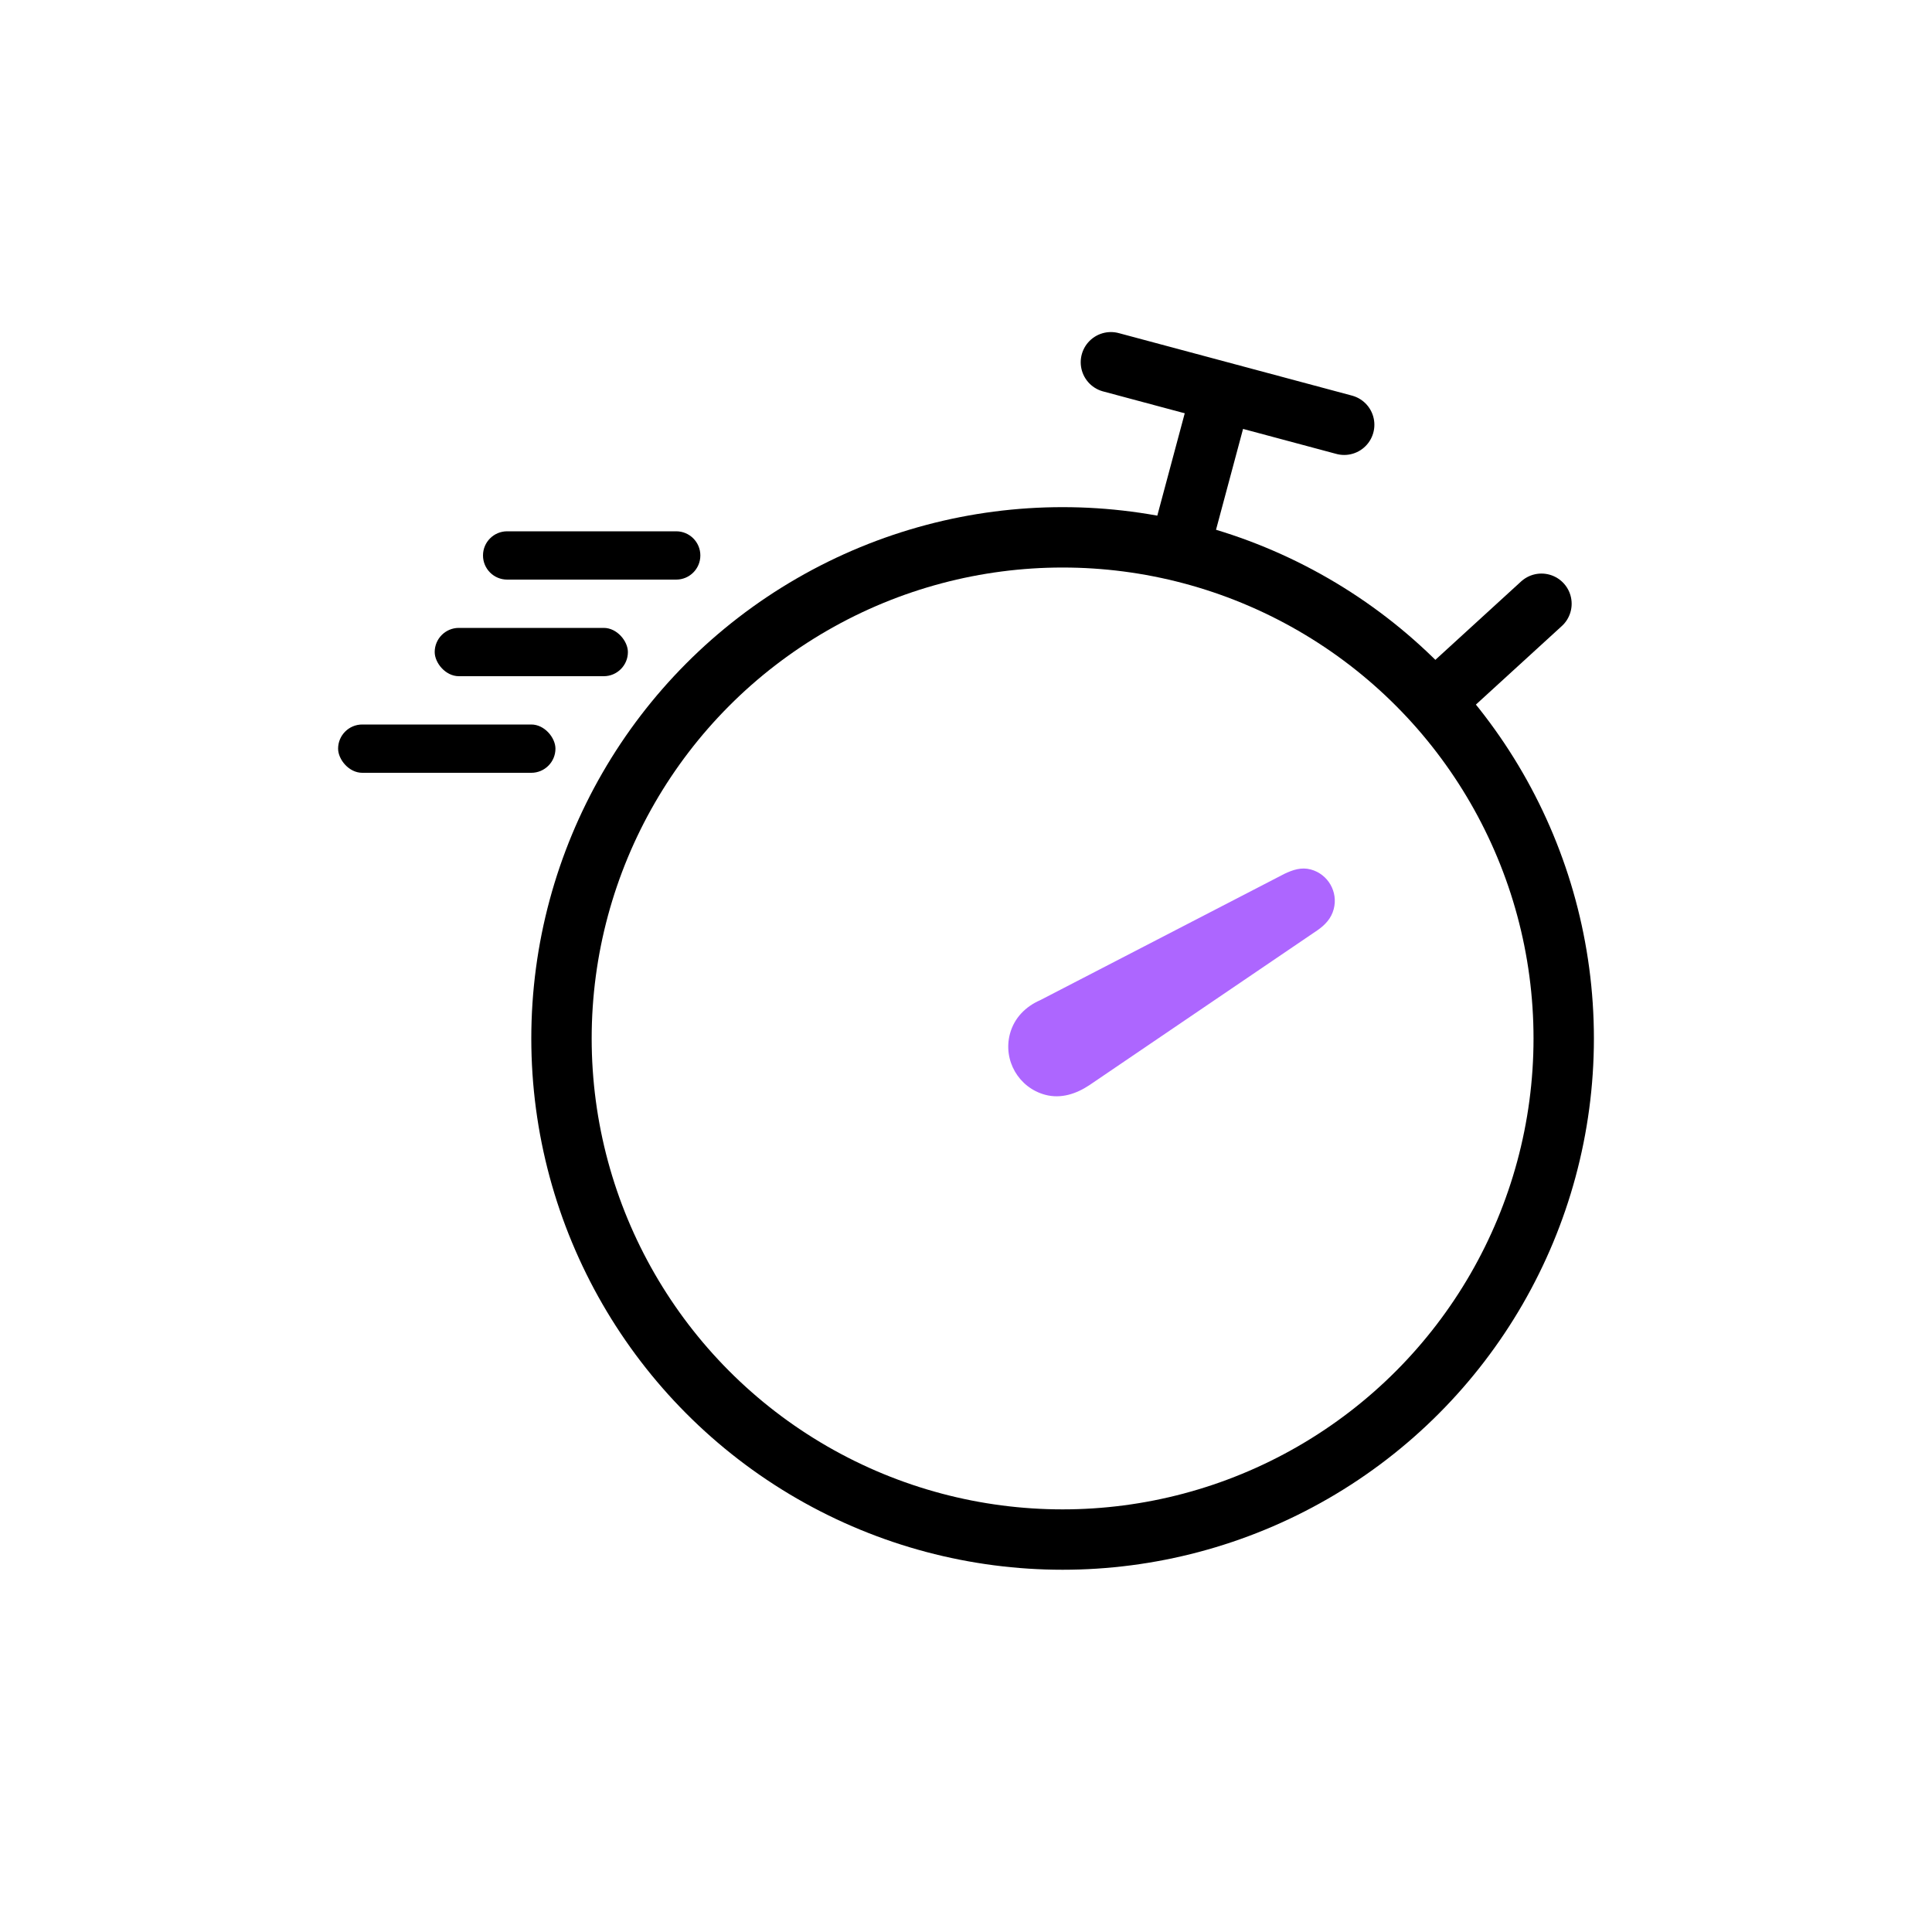 <svg width="64" height="64" viewBox="0 0 64 64" fill="none" xmlns="http://www.w3.org/2000/svg">
<circle cx="35.2" cy="34.4" r="16.6" stroke="black" stroke-width="2"/>
<path d="M34.458 33.132C33.984 33.338 33.597 33.714 33.455 34.249C33.222 35.125 33.744 36.028 34.619 36.265C35.151 36.409 35.661 36.23 36.086 35.948L43.642 30.816C43.893 30.642 44.099 30.427 44.181 30.116C44.333 29.545 43.993 28.957 43.423 28.803C43.113 28.719 42.836 28.811 42.552 28.945L34.458 33.132Z" fill="#AD66FF"/>
<line x1="39.228" y1="17.62" x2="40.471" y2="12.983" stroke="black" stroke-width="2"/>
<path d="M48 22.8L51.063 20" stroke="black" stroke-width="2" stroke-linecap="round"/>
<path d="M36.8 12L44.528 14.071" stroke="black" stroke-width="2" stroke-linecap="round"/>
<path d="M16 18.4C16 17.958 16.358 17.6 16.8 17.6H22.4C22.842 17.6 23.2 17.958 23.2 18.4C23.2 18.842 22.842 19.2 22.4 19.2H16.8C16.358 19.2 16 18.842 16 18.4Z" fill="black"/>
<rect x="14.4" y="20.8" width="6.4" height="1.6" rx="0.8" fill="black"/>
<rect x="11.2" y="24" width="7.2" height="1.6" rx="0.8" fill="black"/>
</svg>
